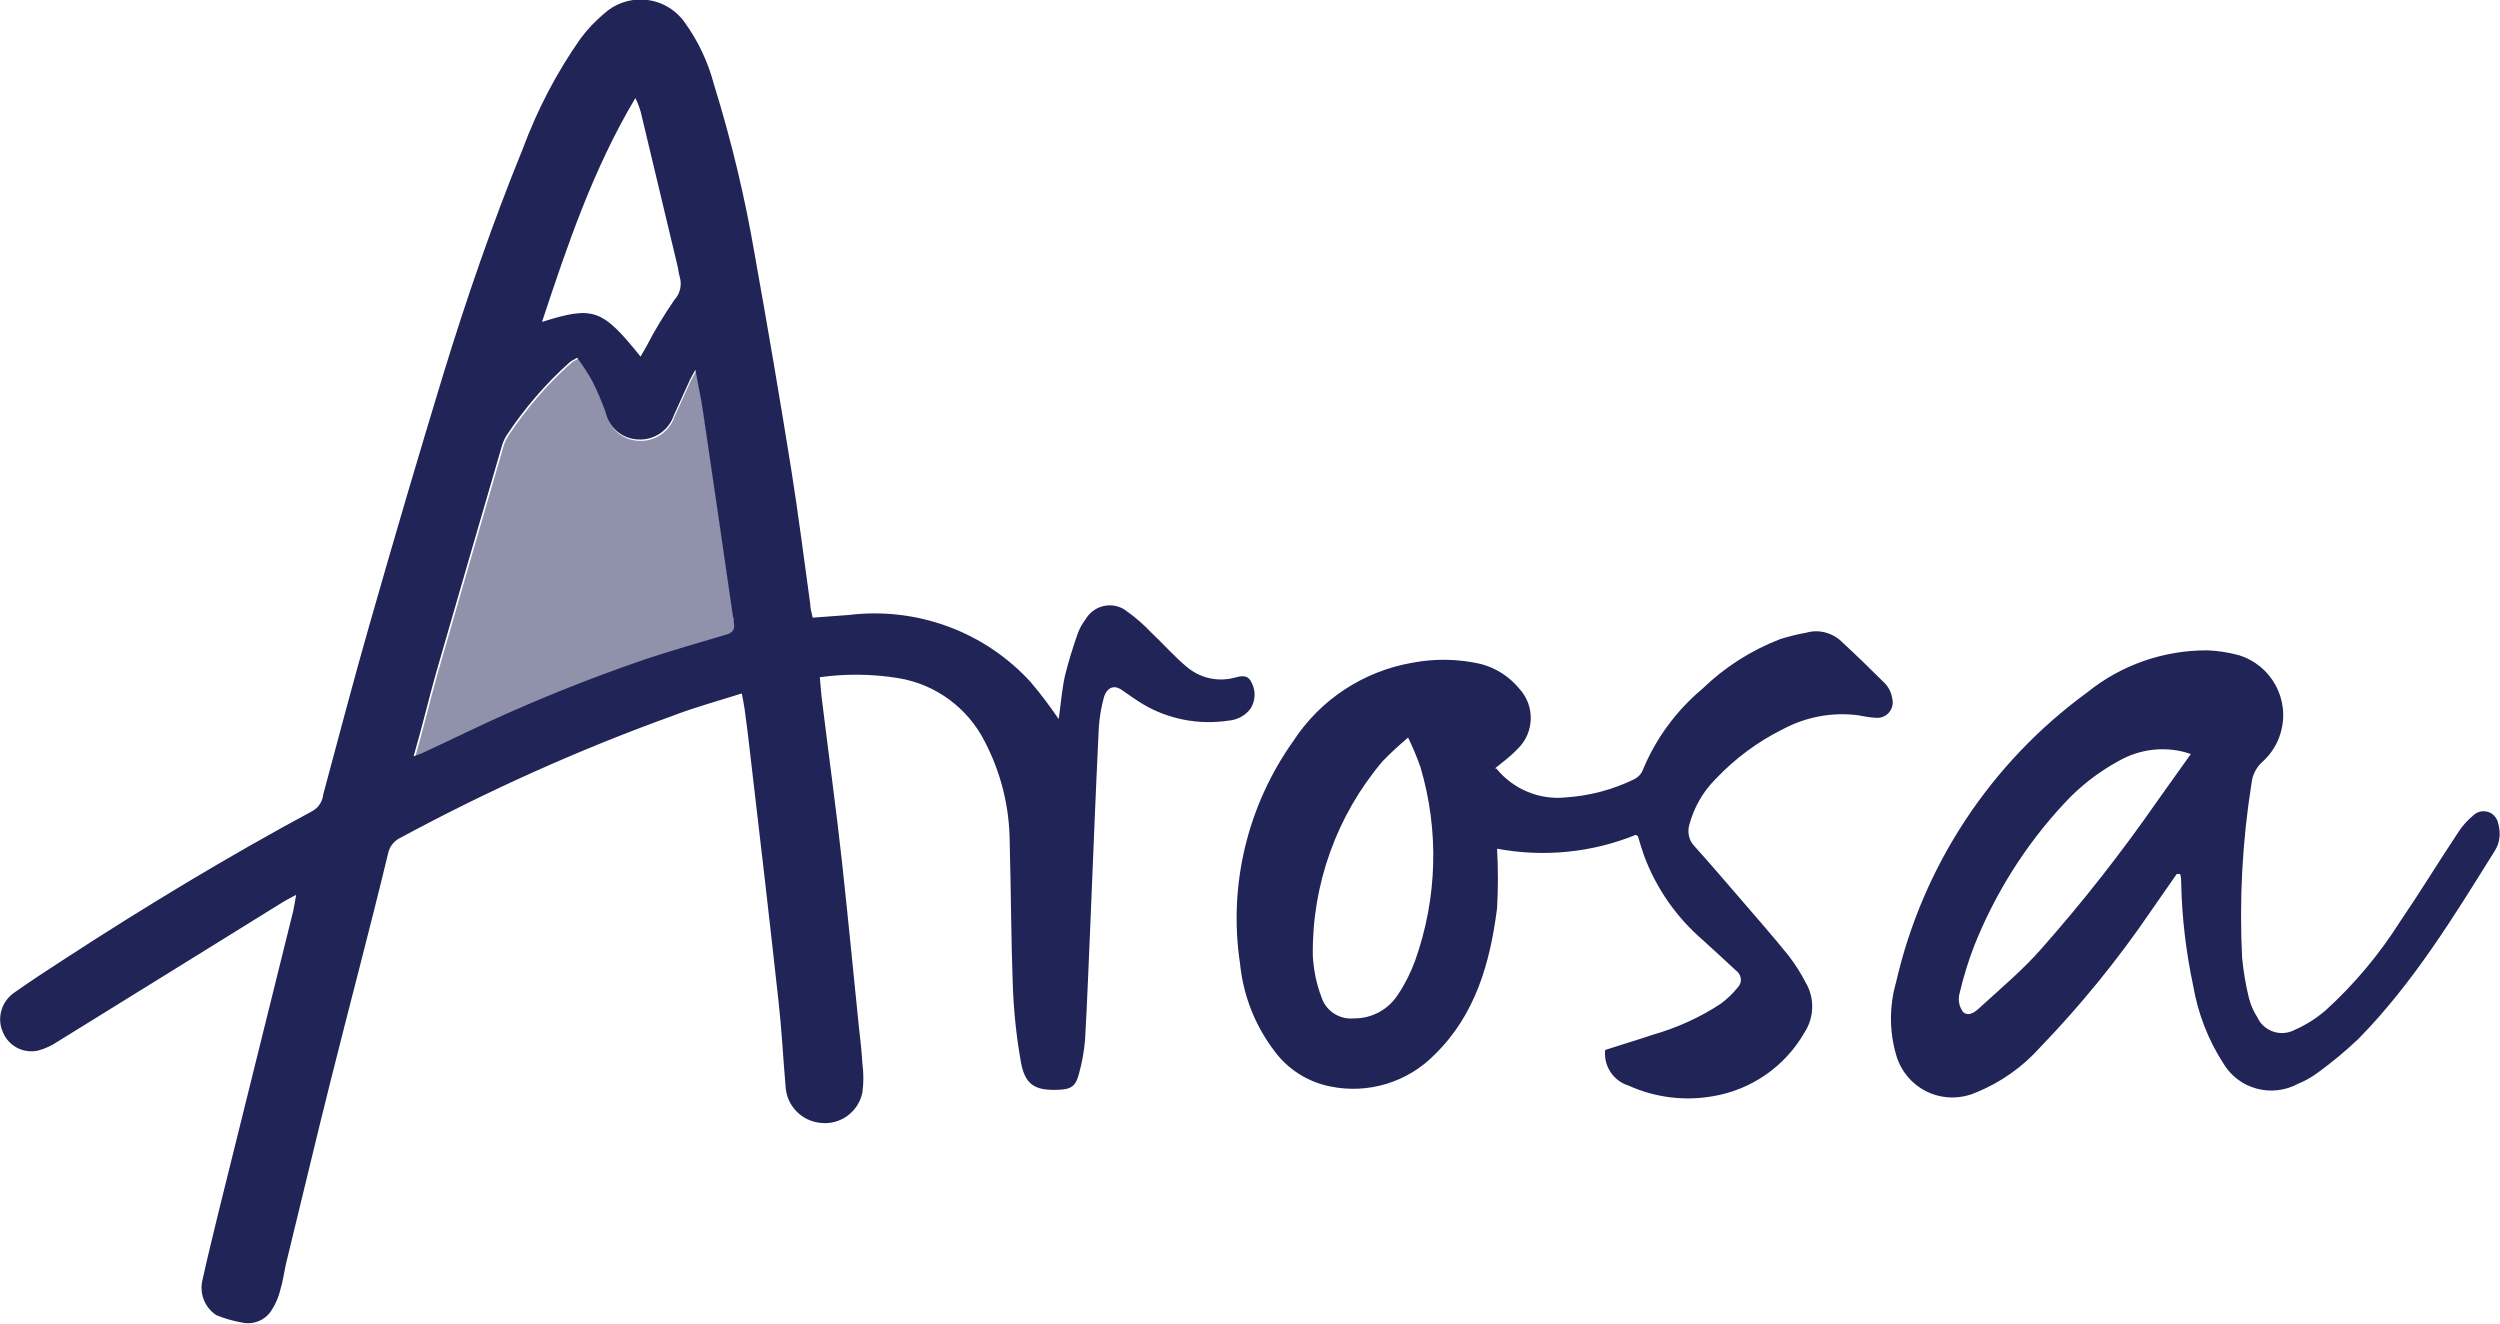 <?xml version="1.0" encoding="UTF-8"?>
<svg id="Layer_1" data-name="Layer 1" xmlns="http://www.w3.org/2000/svg" width="111.67" height="59.12" xmlns:xlink="http://www.w3.org/1999/xlink" viewBox="0 0 111.67 59.12">
  <defs>
    <style>
      .cls-1 {
        fill: #212456;
      }

      .cls-2 {
        opacity: .5;
      }

      .cls-3 {
        clip-path: url(#clippath);
      }

      .cls-4 {
        fill: none;
      }
    </style>
    <clipPath id="clippath">
      <rect class="cls-4" x="17.49" y="15.01" width="16.33" height="19.83"/>
    </clipPath>
  </defs>
  <path class="cls-1" d="m33.15,30.97c-1.07.34-2.11.62-3.12,1.01-4.18,1.51-8.23,3.33-12.14,5.44-.28.13-.48.38-.55.68-.82,3.41-1.73,6.81-2.58,10.21-.68,2.71-1.32,5.43-1.98,8.12-.09.39-.14.8-.26,1.19-.07.3-.19.58-.35.84-.26.48-.81.73-1.34.62-.4-.07-.79-.18-1.16-.33-.53-.34-.78-.99-.62-1.6.21-.96.45-1.92.68-2.88,1.12-4.53,2.25-9.06,3.37-13.59.04-.19.07-.38.13-.71-.26.14-.42.22-.57.31-3.36,2.08-6.72,4.17-10.09,6.25-.27.18-.57.32-.88.4-.65.14-1.31-.21-1.56-.82-.28-.63-.07-1.36.49-1.76.74-.52,1.5-1.02,2.26-1.51,3.61-2.35,7.3-4.58,11.09-6.62.27-.16.44-.43.47-.74.68-2.52,1.35-5.09,2.08-7.63,1.07-3.75,2.16-7.45,3.29-11.16,1.04-3.39,2.2-6.75,3.54-10.04.65-1.75,1.52-3.42,2.59-4.94.3-.4.65-.77,1.03-1.09.98-.9,2.5-.85,3.41.13.08.08.15.17.21.26.6.83,1.04,1.77,1.3,2.76.78,2.51,1.39,5.06,1.83,7.65.57,3.18,1.11,6.35,1.62,9.53.32,2,.57,4.01.85,6.02,0,.19.06.38.11.62l1.62-.12c3.03-.37,6.06.74,8.12,3,.45.53.86,1.08,1.25,1.65.09-.62.14-1.29.28-1.94.16-.63.35-1.26.57-1.88.08-.22.2-.44.34-.62.34-.6,1.1-.82,1.7-.48.04.02.08.05.12.08.41.29.79.62,1.13.98.53.5,1.02,1.06,1.57,1.52.57.49,1.34.68,2.07.51.28-.06.62-.22.82.17.21.37.2.83-.03,1.19-.23.32-.6.51-.99.54-1.33.2-2.69-.06-3.84-.75-.31-.19-.62-.41-.92-.62-.3-.21-.62-.17-.79.29-.13.46-.21.94-.24,1.42-.14,2.88-.25,5.75-.37,8.62-.08,1.76-.14,3.51-.24,5.26-.04.52-.13,1.03-.27,1.53-.14.58-.35.72-.94.74-1.04.04-1.48-.23-1.66-1.25-.2-1.13-.32-2.27-.36-3.41-.08-2.14-.08-4.28-.14-6.43-.01-1.55-.39-3.08-1.11-4.46-.76-1.51-2.2-2.57-3.87-2.84-1.16-.19-2.34-.2-3.5-.04.04.41.06.77.11,1.13.29,2.38.62,4.74.88,7.12.26,2.38.5,4.88.75,7.32.06.56.13,1.11.16,1.67.06.44.06.88,0,1.32-.18.85-.97,1.44-1.84,1.35-.87-.07-1.55-.77-1.59-1.64-.11-1.25-.17-2.5-.31-3.75-.4-3.64-.82-7.28-1.25-10.92-.08-.73-.17-1.46-.27-2.18-.03-.23-.08-.45-.14-.76m-14.66,2.88c.26-.1.4-.14.53-.21.66-.31,1.33-.62,1.99-.94,2.58-1.23,5.23-2.3,7.93-3.22,1.16-.38,2.33-.72,3.49-1.06.3-.08.44-.21.38-.53,0-.09,0-.19-.04-.28-.44-3.04-.88-6.07-1.33-9.11-.09-.62-.22-1.19-.35-1.92-.12.23-.18.32-.23.42l-.73,1.61c-.23.68-.89,1.13-1.61,1.08-.7-.03-1.29-.53-1.44-1.21-.17-.48-.36-.94-.59-1.39-.2-.36-.43-.71-.68-1.05-.17.1-.26.14-.33.2-1.08.96-2.03,2.07-2.83,3.28-.11.18-.19.38-.24.59-.97,3.33-1.94,6.66-2.9,10-.34,1.2-.62,2.41-1.01,3.75m10.14-17.87l.26-.45c.37-.72.79-1.41,1.25-2.08.26-.28.35-.67.24-1.04-.04-.14-.06-.3-.09-.45-.55-2.3-1.1-4.61-1.65-6.91-.06-.21-.14-.42-.24-.62-1.88,3.16-3.02,6.52-4.17,10,2.31-.73,2.69-.58,4.41,1.56m38.22,18.39c.75.92,1.91,1.41,3.09,1.29,1.06-.07,2.1-.34,3.06-.81.17-.08.31-.22.38-.39.58-1.42,1.5-2.67,2.68-3.66.99-.96,2.17-1.71,3.46-2.21.39-.12.78-.22,1.18-.29.55-.16,1.15,0,1.56.39.67.62,1.32,1.25,1.95,1.88.17.18.28.41.32.66.1.37-.11.75-.48.85-.1.03-.2.03-.3.02-.25-.02-.5-.06-.74-.11-1.16-.15-2.33.07-3.36.62-1.13.56-2.15,1.32-3.01,2.23-.56.56-.96,1.26-1.17,2.03-.1.34-.02.71.22.96.7.78,1.38,1.57,2.06,2.36.73.85,1.47,1.69,2.17,2.56.28.37.53.76.74,1.17.42.7.39,1.58-.06,2.26-.87,1.51-2.38,2.55-4.1,2.83-1.27.22-2.58.05-3.75-.48-.68-.21-1.12-.88-1.04-1.59.7-.23,1.42-.44,2.13-.68,1.08-.31,2.1-.77,3.04-1.39.28-.21.53-.45.74-.71.2-.19.2-.5.01-.7-.02-.02-.05-.05-.08-.07-.5-.46-.99-.92-1.49-1.37-1.17-1.01-2.07-2.3-2.61-3.75-.1-.29-.19-.58-.28-.88l-.09-.06c-1.97.8-4.12,1.01-6.2.62.05.89.05,1.77,0,2.66-.31,2.43-.96,4.75-2.78,6.53-1.21,1.24-2.97,1.78-4.67,1.43-1.01-.2-1.9-.77-2.5-1.59-.86-1.13-1.39-2.48-1.53-3.89-.53-3.5.33-7.07,2.38-9.95,1.21-1.86,3.14-3.12,5.33-3.5,1.01-.19,2.05-.17,3.05.06.68.18,1.28.57,1.72,1.11.7.76.67,1.95-.07,2.67-.29.31-.62.56-1.02.88m-3.9-1.36c-.39.33-.77.68-1.12,1.04-2.05,2.42-3.16,5.5-3.12,8.67.03.64.16,1.28.39,1.88.2.61.8,1,1.44.94.81.01,1.56-.4,1.99-1.09.31-.46.56-.97.75-1.49.99-2.78,1.08-5.8.24-8.64-.16-.46-.35-.9-.56-1.34m34.34,6.11l-1.19,1.71c-1.46,2.14-3.1,4.15-4.89,6.01-.8.9-1.79,1.6-2.91,2.05-1.33.57-2.86-.04-3.43-1.37-.05-.11-.09-.23-.12-.34-.3-1.05-.3-2.16,0-3.21,1.19-5.21,4.22-9.81,8.54-12.96,1.52-1.23,3.42-1.89,5.38-1.88.46.02.92.09,1.37.21,1.48.44,2.33,1.99,1.89,3.48-.14.49-.42.93-.79,1.27-.29.25-.47.6-.51.98-.41,2.58-.55,5.19-.42,7.79.06.61.16,1.22.31,1.82.08.3.2.58.37.84.27.6.99.87,1.59.6.01,0,.03-.01.04-.02.51-.22.99-.52,1.41-.88,1.29-1.17,2.41-2.51,3.34-3.98.88-1.29,1.69-2.62,2.56-3.93.19-.31.44-.59.72-.82.27-.25.7-.23.94.05.09.1.15.23.17.37.11.4.06.82-.16,1.17-1.84,2.95-3.65,5.92-6.11,8.42-.56.53-1.15,1.02-1.78,1.48-.28.21-.58.38-.9.51-1.18.64-2.67.24-3.35-.93-.67-1.04-1.12-2.21-1.33-3.42-.32-1.51-.51-3.05-.54-4.59,0-.14,0-.29-.05-.43h-.12m.6-5.36c-1.07-.37-2.24-.25-3.22.31-.9.49-1.72,1.12-2.42,1.88-1.73,1.85-3.09,4.01-4.03,6.36-.27.7-.49,1.41-.66,2.14-.08.29-.02.6.16.84.3.25.62-.09.84-.29.91-.83,1.88-1.65,2.67-2.56,1.85-2.09,3.58-4.3,5.17-6.59.48-.67.96-1.34,1.49-2.09"/>
  <g class="cls-2">
    <g class="cls-3">
      <path class="cls-1" d="m18.49,33.84c.26-.1.4-.14.53-.21.66-.31,1.33-.62,1.99-.94,2.58-1.23,5.23-2.3,7.93-3.22,1.16-.38,2.32-.72,3.49-1.06.3-.08.44-.21.38-.52,0-.09,0-.19-.04-.28-.44-3.04-.88-6.07-1.33-9.11-.09-.62-.22-1.19-.35-1.92-.12.23-.18.32-.23.42l-.73,1.61c-.23.68-.89,1.13-1.61,1.08-.7-.03-1.29-.53-1.44-1.21-.16-.48-.34-.96-.55-1.42-.21-.36-.44-.71-.68-1.05-.17.1-.26.14-.33.2-1.08.96-2.03,2.07-2.83,3.28-.11.18-.19.38-.24.59-.97,3.33-1.94,6.66-2.9,10-.34,1.2-.62,2.41-1.01,3.75"/>
    </g>
  </g>
</svg>
